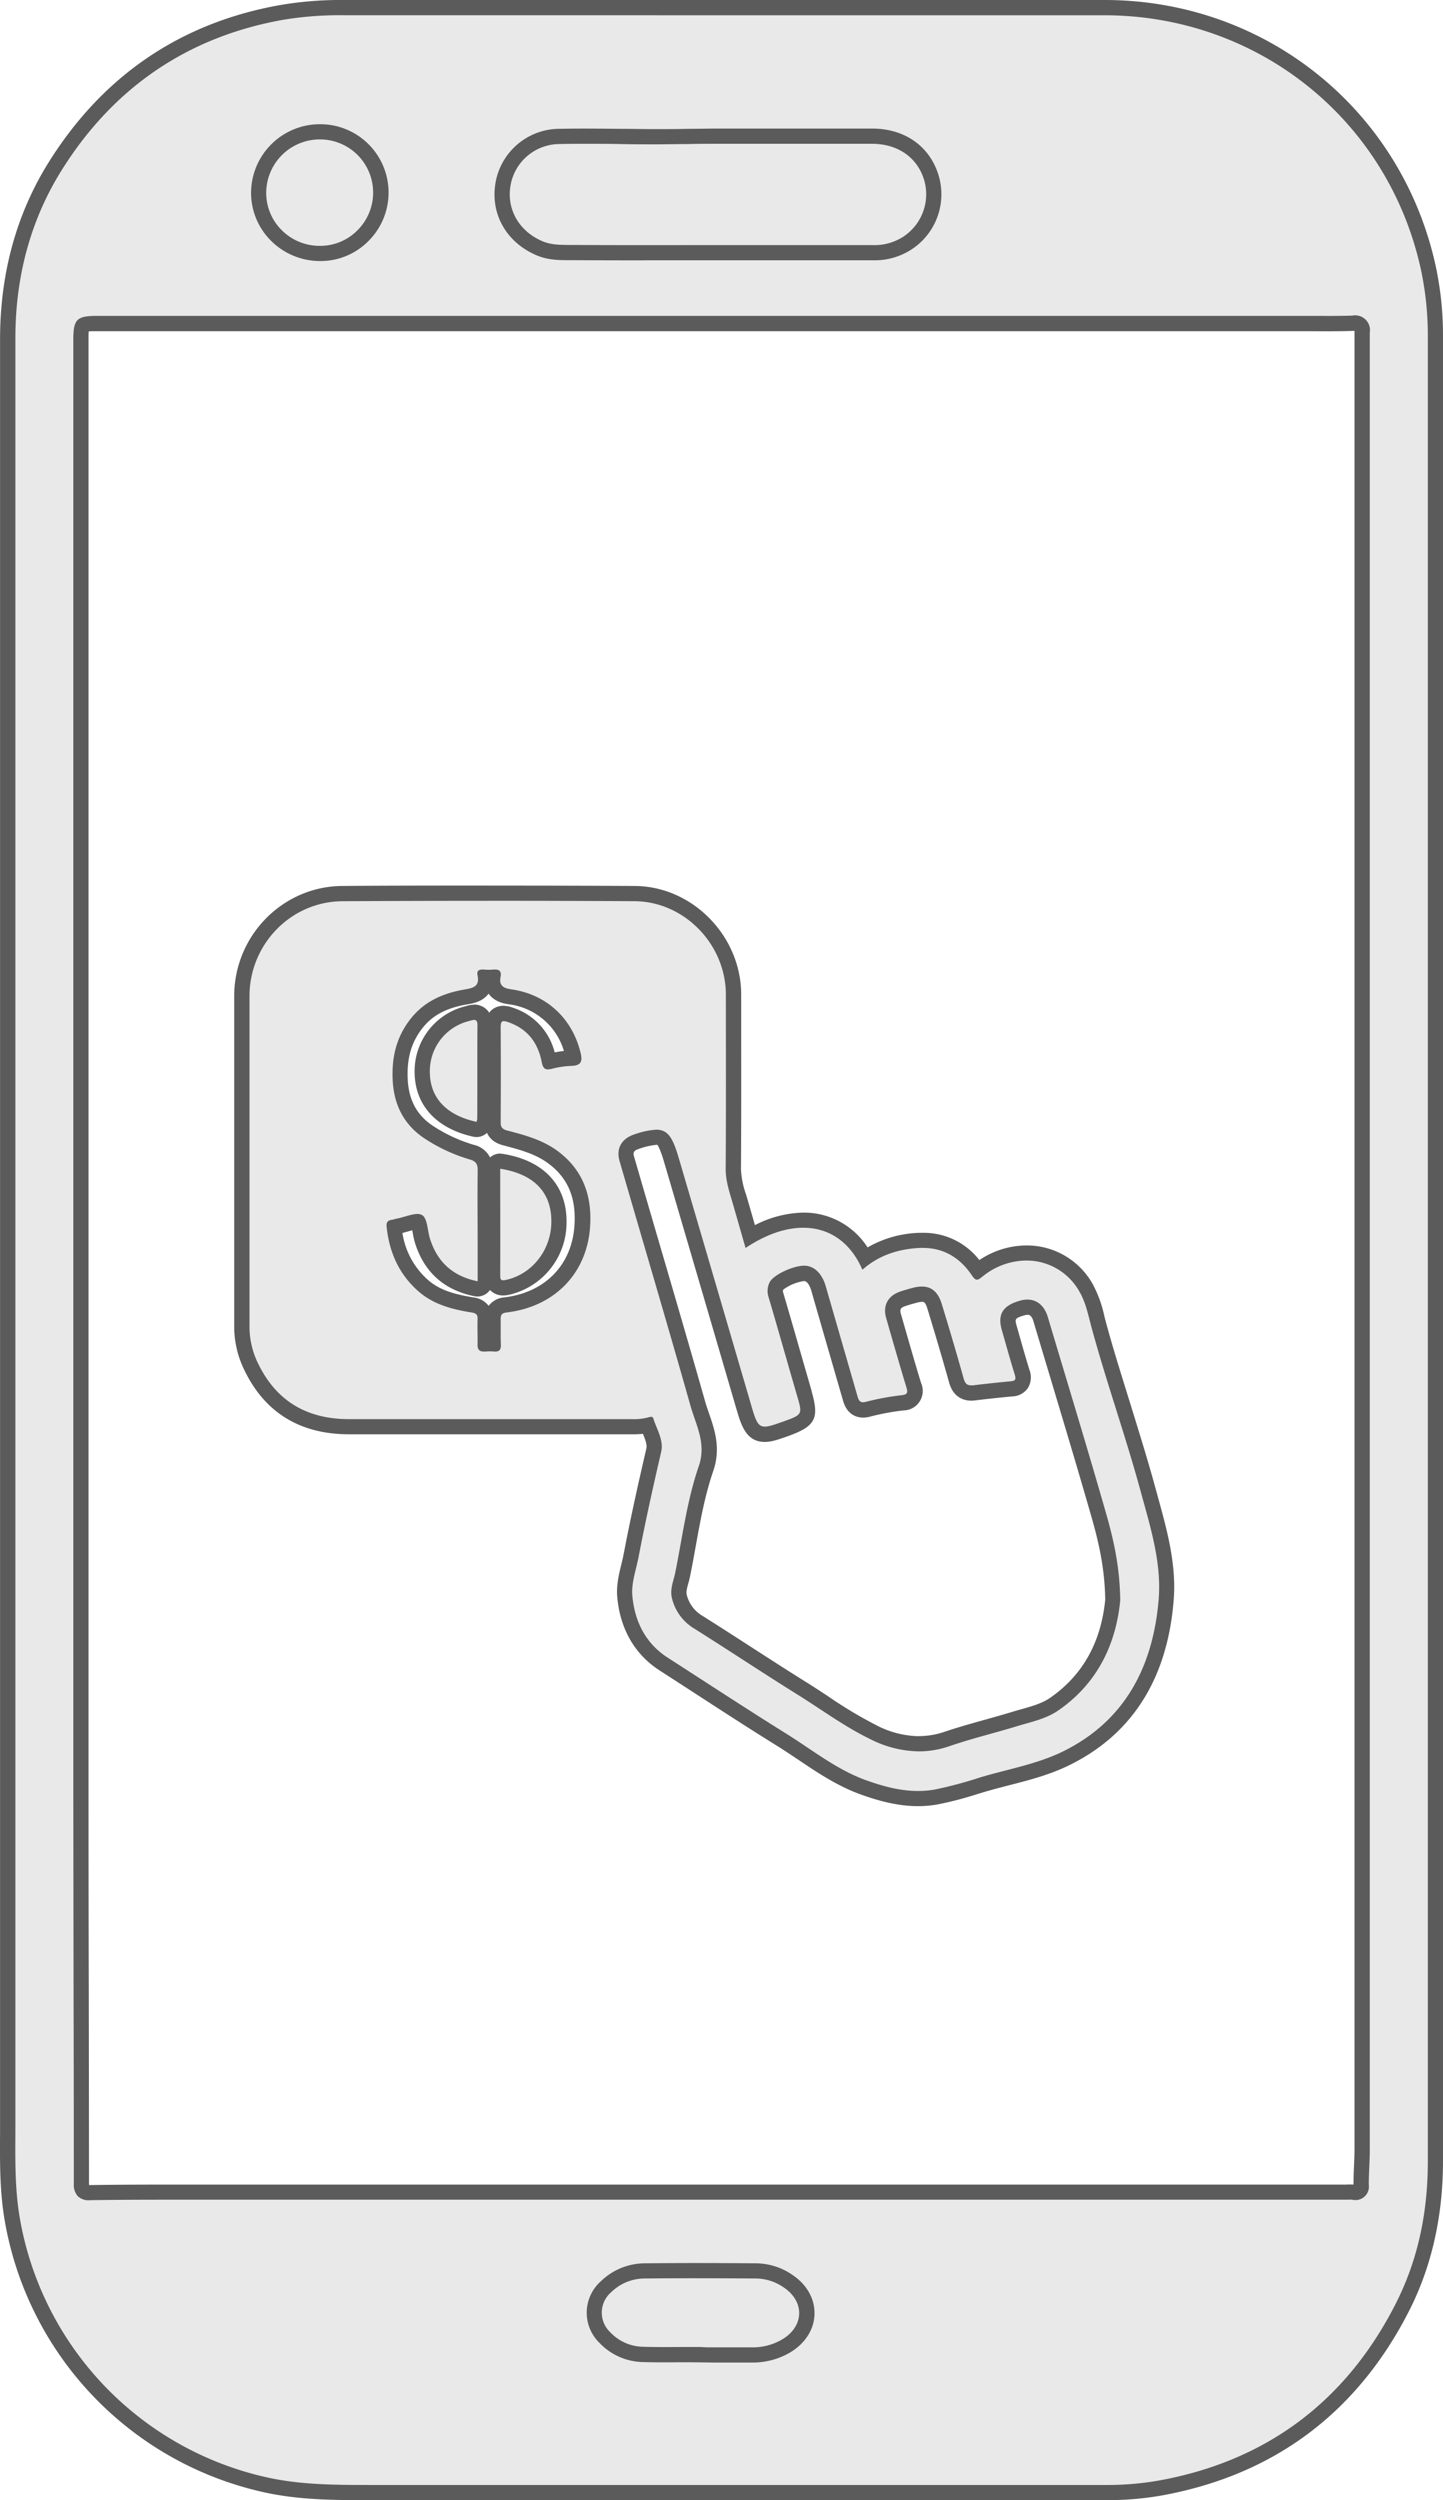 <svg id="Capa_1" data-name="Capa 1" xmlns="http://www.w3.org/2000/svg" viewBox="0 0 468.11 811"><defs><style>.cls-1{fill:#e9e9e9;}.cls-2{fill:#5b5b5b;}</style></defs><title>inno_5</title><path class="cls-1" d="M557.85,667.4c-6.61,0-12.82-1.9-17.48-3.56-7.35-2.61-13.72-6.89-19.88-11-2.29-1.54-4.59-3.09-6.93-4.54-9.06-5.62-18.15-11.51-26.94-17.21q-5.61-3.63-11.23-7.26c-7.41-4.77-11.78-12.38-12.64-22-.3-3.3.49-6.55,1.25-9.68.28-1.14.55-2.28.77-3.42,2.42-12.67,5.22-25,7.38-34.33.46-2-.43-4.2-1.38-6.53-.2-.51-.41-1-.6-1.52a21.51,21.51,0,0,1-5,.46H411.12q-18.85,0-37.69,0c-15.27,0-26.09-6.79-32.25-20.19a29.46,29.46,0,0,1-2.68-12.38q0-41,0-81.92V407.1c0-18.23,14.64-33.14,32.62-33.24q23.52-.13,47.05-.13,23.86,0,47.72.13C483.3,374,498,389,498,406.62v14.14c0,14.16,0,28.31-.07,42.47a30.07,30.07,0,0,0,1.74,8.9l.52,1.76L503.4,485c5.91-3.41,11.82-5.2,17.24-5.2,8.53,0,15.69,4.43,20,12.27a32.5,32.5,0,0,1,17.88-5.72l.94,0c7.25,0,13.38,3.4,17.74,9.82A25.3,25.3,0,0,1,593,490.42a22.07,22.07,0,0,1,19.36,11.31,36.73,36.73,0,0,1,3.57,9.92c.2.78.4,1.56.61,2.33,2.41,8.87,5.22,17.8,7.93,26.44s5.57,17.74,8,26.74l.95,3.45c2.9,10.48,5.89,21.31,4.94,32.54-2.08,24.55-13.1,41.82-32.74,51.35-6,2.91-12.46,4.57-18.72,6.18-2.72.7-5.44,1.4-8.11,2.2l-2.31.7a113.82,113.82,0,0,1-12.56,3.28,34,34,0,0,1-6.08.54M472.93,452.92a23.12,23.12,0,0,0-6.41,1.44c-2,.63-4.12,2.11-3.13,5.55q4.15,14.32,8.35,28.64c4.94,16.9,9.89,33.8,14.7,50.74.37,1.33.83,2.64,1.28,3.95,1.72,5,3.66,10.58,1.38,17.17-2.74,8-4.28,16.5-5.78,24.76-.57,3.15-1.13,6.3-1.77,9.43-.15.76-.36,1.51-.56,2.27-.52,1.91-1,3.57-.5,5.24a13.4,13.4,0,0,0,6.14,8.14c5.18,3.26,10.32,6.58,15.46,9.9,6,3.89,12,7.78,18.14,11.58,2.38,1.48,4.71,3,7.05,4.56a145.82,145.82,0,0,0,16.2,9.69,33.26,33.26,0,0,0,14.62,3.7,28.25,28.25,0,0,0,9.19-1.58c4.41-1.51,8.94-2.78,13.33-4,2.86-.8,5.71-1.59,8.55-2.46,1-.29,1.92-.57,2.89-.84,3.62-1,7-2,9.94-4,11.24-7.77,17.64-19.2,19-34-.19-11.18-2.46-20-4.57-27.42-4.38-15.31-9-30.83-13.55-45.83q-2.64-8.79-5.27-17.59c-.78-2.61-2.22-3.94-4.29-3.94a6.42,6.42,0,0,0-1.77.27c-4.7,1.36-5.08,3.18-4.13,6.5l.71,2.49c1.11,3.91,2.22,7.81,3.4,11.7a4.38,4.38,0,0,1-.17,3.92,4.11,4.11,0,0,1-3.14,1.62c-4.08.38-8.15.8-12.2,1.31a7.91,7.91,0,0,1-1,.06c-2.42,0-4-1.34-4.76-4-2.19-7.78-4.51-15.69-7.11-24.16-1-3.42-2.59-3.9-4.09-3.9a9.28,9.28,0,0,0-2.36.36c-1.36.37-2.73.73-4,1.21-2.64.94-3.58,2.78-2.8,5.49q3.2,11.22,6.54,22.41a4.61,4.61,0,0,1-.17,4,4.57,4.57,0,0,1-3.42,1.77,81.84,81.84,0,0,0-11.15,2.05,6.56,6.56,0,0,1-1.68.25c-3.1,0-3.89-2.75-4.15-3.65l-10.32-35.76c-.41-1.41-1.66-4.72-4.47-4.88h0c-3.17,0-8.5,2.74-9.13,4a3.75,3.75,0,0,0-.32,2.65c1.82,6.13,3.58,12.28,5.34,18.42q2,6.87,4,13.73c2.23,7.62,1.56,8.9-5.94,11.6-3.09,1.11-5.08,1.8-6.82,1.8-4.24,0-5.28-3.56-6.86-9q-11.69-40-23.42-79.9c-2.09-7.1-3.24-7.46-5-7.46M387.9,482c.95,8,4,14.14,9.28,18.87,4.55,4.06,10.43,5.46,16.1,6.37,2.86.46,4.2,2,4.12,4.87,0,1.21,0,2.43,0,3.65,0,1.37,0,2.75,0,4.11.47,0,.94-.05,1.42-.05s.77,0,1.15,0c-.06-1.43-.05-2.87,0-4.3,0-1.16,0-2.32,0-3.49-.1-2.9,1.28-4.47,4.19-4.83,14.29-1.73,23.8-11.41,24.83-25.27.73-9.83-2.28-17.17-9.21-22.43-4.42-3.36-9.48-4.84-15.64-6.43-1.79-.46-4.17-1.49-4.15-5.1.07-12.32.06-21.82,0-30.79a4.82,4.82,0,0,1,1.1-3.57,3.3,3.3,0,0,1,2.4-1,7.24,7.24,0,0,1,2.36.51c6.8,2.37,11,7.34,12.38,14.79,0,.11,0,.21.06.29l.31-.07a31.62,31.62,0,0,1,6.78-1,5,5,0,0,0,.84-.08,5.63,5.63,0,0,0-.16-1c-2.44-10.31-10.08-17.35-20.41-18.84-1.64-.23-3.67-.72-4.86-2.41a5.43,5.43,0,0,1-.83-3.94q-.6,0-1.19,0l-1.11,0a5.46,5.46,0,0,1-.83,3.7c-1.25,1.83-3.38,2.33-5.45,2.68-7.43,1.25-12.61,4.07-16.28,8.88-3.82,5-5.43,10.72-5.08,18,.36,7.54,3.56,13.31,9.51,17.15a51.86,51.86,0,0,0,13.66,6.3c3,.88,4.43,2.75,4.39,5.89-.07,6.45-.06,12.89,0,19.34v16.68a2.47,2.47,0,0,1-2.47,2.47,2.5,2.5,0,0,1-.49,0c-8.78-1.79-14.6-7-17.3-15.4a26.12,26.12,0,0,1-.73-3.22,11.21,11.21,0,0,0-.86-3.23,18.19,18.19,0,0,0-3.48.79c-1,.29-2,.57-2.91.74l-.49.12-.75.19" transform="translate(-260.06 -84)"/><path class="cls-2" d="M418.13,376.2q23.88,0,47.76.13c16.21.09,29.64,14.06,29.64,30.3,0,18.86.07,37.72-.06,56.59,0,4,1.29,7.63,2.36,11.36,1.36,4.71,2.71,9.44,4.09,14.24,6.66-4.44,13-6.56,18.71-6.56,8.51,0,15.39,4.77,19.19,13.63,5.38-4.78,11.89-6.81,18.85-7.09l.84,0c6.67,0,12,3.22,15.74,8.79.69,1,1.14,1.5,1.7,1.5s1-.35,1.84-1A22.77,22.77,0,0,1,593,492.89,19.65,19.65,0,0,1,610.24,503c2.1,3.58,2.85,7.7,3.93,11.65,4.86,17.87,11.09,35.32,15.94,53.18,3.13,11.49,6.83,23.15,5.81,35.13-1.84,21.66-10.91,39.42-31.36,49.34-8.32,4-17.61,5.59-26.47,8.24a137,137,0,0,1-14.6,3.92,31.24,31.24,0,0,1-5.64.5c-5.71,0-11.21-1.48-16.66-3.42-9.73-3.46-17.71-10-26.34-15.34-12.83-8-25.43-16.28-38.13-24.45-7.33-4.71-10.79-11.9-11.53-20.15-.36-4,1.19-8.29,2-12.41,2.19-11.47,4.72-22.86,7.36-34.24.87-3.75-1.43-7.29-2.56-10.85a.67.67,0,0,0-.71-.51,3.63,3.63,0,0,0-1,.2,18.2,18.2,0,0,1-5.12.56H411.45q-19,0-38,0h-.08c-13.94,0-24-6-29.91-18.75A26.85,26.85,0,0,1,341,514.24q0-53.56,0-107.13c0-16.76,13.39-30.68,30.17-30.77q23.48-.13,47-.13m.49,22.36c-.57,0-1.13,0-1.69-.07l-.42,0c-1.17,0-1.88.44-1.57,1.9.73,3.46-1.25,4.08-4.11,4.56-7,1.18-13.27,3.85-17.83,9.82s-5.93,12.45-5.59,19.62c.39,8.14,3.78,14.68,10.64,19.1a54.41,54.41,0,0,0,14.31,6.59c2,.58,2.64,1.47,2.62,3.49-.1,8.79,0,17.59,0,26.38v9.67c-8.13-1.66-13.07-6.29-15.45-13.74-.86-2.68-.82-6.7-2.58-7.74a3,3,0,0,0-1.54-.36c-1.92,0-4.5,1.11-6.65,1.5-.52.1-1,.29-1.54.37-1.34.2-1.94.72-1.78,2.29.86,8.18,3.93,15.24,10.15,20.78,4.95,4.42,11.08,6,17.35,7,1.71.27,2.09.83,2,2.35-.08,2.65.06,5.3,0,7.94-.06,1.64.5,2.4,2,2.4l.45,0c.49,0,1-.07,1.49-.07a11.85,11.85,0,0,1,1.37.07l.51,0c1.48,0,1.82-.89,1.74-2.45-.13-2.64,0-5.3-.07-7.94,0-1.5.28-2.09,2-2.3,15.59-1.88,25.89-12.68,27-27.53.73-9.79-2-18.34-10.18-24.58-4.93-3.75-10.7-5.35-16.52-6.85-1.6-.41-2.3-.95-2.29-2.7.06-10.27.07-20.55,0-30.83,0-1.53.31-2,1-2a5.22,5.22,0,0,1,1.55.37c6.21,2.17,9.58,6.72,10.77,12.92.33,1.75.9,2.36,2,2.36a6,6,0,0,0,1.38-.21,29.42,29.42,0,0,1,6.25-.93c3-.08,3.68-1.33,3-4.11-2.66-11.22-11-19.07-22.47-20.71-2.59-.37-4.08-1.18-3.51-4.09.31-1.56-.26-2.34-1.69-2.34a4.67,4.67,0,0,0-.55,0,13,13,0,0,1-1.48.08M558.1,652.12a30.44,30.44,0,0,0,10-1.71c7.16-2.46,14.55-4.22,21.8-6.44,4.61-1.41,9.45-2.35,13.51-5.16,13.28-9.17,18.82-22.44,20.06-35.79-.18-11.17-2.23-19.83-4.66-28.32-6.07-21.21-12.52-42.31-18.83-63.45-1.1-3.69-3.5-5.69-6.65-5.69a8.86,8.86,0,0,0-2.45.37c-5.55,1.6-7.28,4.43-5.82,9.54,1.35,4.75,2.68,9.51,4.13,14.24.41,1.34.61,2.19-1.19,2.35-4.1.38-8.19.81-12.28,1.32a4.75,4.75,0,0,1-.66,0c-1.32,0-1.95-.65-2.38-2.19q-3.41-12.16-7.12-24.22c-1.17-3.82-3.27-5.64-6.45-5.64a11.54,11.54,0,0,0-3,.44c-1.42.38-2.85.77-4.23,1.27-3.84,1.37-5.48,4.52-4.35,8.5,2.14,7.49,4.31,15,6.55,22.44.49,1.61.55,2.35-1.52,2.6a83.72,83.72,0,0,0-11.48,2.12,4.23,4.23,0,0,1-1.05.16c-1.09,0-1.44-.72-1.78-1.87q-5.16-17.88-10.32-35.76c-1.16-4-3.59-6.48-6.69-6.66h-.34c-3.66,0-10.24,3.11-11.22,5.51a6.2,6.2,0,0,0-.41,4.3c3.17,10.69,6.17,21.44,9.3,32.15,1.85,6.33,1.91,6.31-4.4,8.59-2.83,1-4.68,1.65-6,1.65-2.31,0-3-2-4.49-7.19q-11.69-40-23.42-79.9c-1.95-6.64-3.49-9.23-7.32-9.23a25.47,25.47,0,0,0-7.16,1.56c-4,1.29-5.93,4.5-4.74,8.58,7.66,26.46,15.51,52.87,23,79.37,1.79,6.33,5.25,12.25,2.71,19.63-3.84,11.14-5.3,22.95-7.63,34.5-.56,2.8-1.89,5.55-1,8.65a15.78,15.78,0,0,0,7.2,9.57c11.25,7.08,22.33,14.45,33.61,21.48,7.79,4.86,15.18,10.35,23.48,14.37a35.76,35.76,0,0,0,15.7,3.95m-140-280.85c-15.8,0-31.61,0-47,.13-19.34.11-35.07,16.13-35.07,35.7v27.58q0,39.77,0,79.55a31.84,31.84,0,0,0,2.91,13.41c6.6,14.35,18.16,21.63,34.4,21.63,12.77,0,25.43,0,38.11,0h53.76a30.41,30.41,0,0,0,3.41-.15c.74,1.83,1.4,3.55,1.12,4.71-2.18,9.4-5,21.8-7.4,34.42-.21,1.09-.48,2.2-.75,3.3-.77,3.17-1.64,6.77-1.31,10.48.93,10.41,5.69,18.66,13.77,23.86q5.59,3.6,11.17,7.23c8.81,5.72,17.92,11.63,27,17.27,2.29,1.42,4.62,3,6.86,4.49,6.28,4.22,12.78,8.59,20.42,11.3,4.85,1.73,11.31,3.71,18.31,3.71a36.38,36.38,0,0,0,6.52-.58,115.16,115.16,0,0,0,12.84-3.35l2.29-.69c2.62-.78,5.37-1.49,8-2.17,6.37-1.64,13-3.34,19.19-6.36,20.48-9.93,32-27.88,34.12-53.36,1-11.67-2.06-22.73-5-33.43l-.94-3.42c-2.46-9-5.3-18.09-8-26.83s-5.5-17.53-7.9-26.35c-.2-.75-.4-1.52-.6-2.28a39.22,39.22,0,0,0-3.83-10.57A24.49,24.49,0,0,0,593,488a27.52,27.52,0,0,0-15.24,4.75,22.81,22.81,0,0,0-18.26-8.85l-1,0a35.69,35.69,0,0,0-17,4.74,24.48,24.48,0,0,0-20.83-11.29,35.68,35.68,0,0,0-15.71,4.06c-.79-2.74-1.56-5.46-2.36-8.18-.17-.6-.35-1.19-.53-1.78a28.36,28.36,0,0,1-1.64-8.17c.1-14.06.09-28.34.07-42.16V406.62c0-19-15.82-35.13-34.54-35.23-16.08-.09-32.15-.12-47.79-.12m-3.21,133.29a4.93,4.93,0,0,0,4.93-4.93V482.85c0-6.3,0-12.82,0-19.21a7.89,7.89,0,0,0-6.17-8.29,49.65,49.65,0,0,1-13-6c-5.32-3.44-8.06-8.4-8.39-15.2s1.14-11.89,4.58-16.4c3.31-4.34,7.86-6.79,14.73-7.95,1.75-.3,5-.83,6.94-3.52l0,.07c2,2.77,5.27,3.24,6.52,3.42A21.43,21.43,0,0,1,443,424.92q-1.45.15-3,.46a20.45,20.45,0,0,0-13.48-14.47,9.57,9.57,0,0,0-3.17-.65,5.77,5.77,0,0,0-4.15,1.7,7.16,7.16,0,0,0-1.82,5.34c.1,8.88.11,18.65,0,30.75,0,2.71,1,6.22,6,7.5,5.89,1.52,10.71,2.92,14.76,6,6.3,4.79,8.92,11.23,8.25,20.29-.94,12.62-9.62,21.43-22.66,23a7.06,7.06,0,0,0-5.15,2.75,7.22,7.22,0,0,0-4.94-2.73c-6.13-1-11-2.34-14.85-5.77a25.37,25.37,0,0,1-8.18-15.14c.71-.17,1.41-.38,2.1-.58l1.08-.31c.06.29.11.57.15.81a28.26,28.26,0,0,0,.81,3.53c3,9.34,9.44,15.08,19.16,17.06a5,5,0,0,0,1,.1M558.1,647.19a30.81,30.81,0,0,1-13.54-3.45,141.62,141.62,0,0,1-15.92-9.53c-2.36-1.55-4.71-3.1-7.1-4.59-6.06-3.77-12.16-7.72-18.08-11.54-5.16-3.33-10.32-6.66-15.51-9.93a10.93,10.93,0,0,1-5.08-6.71c-.27-1,0-2.12.51-3.93.22-.81.43-1.62.59-2.44.64-3.15,1.21-6.32,1.78-9.49,1.55-8.53,3-16.6,5.68-24.38,2.55-7.39.46-13.44-1.38-18.78-.46-1.33-.89-2.57-1.24-3.81-4.81-16.93-9.82-34.09-14.68-50.69q-4.2-14.35-8.37-28.71c-.32-1.09-.39-1.91,1.51-2.52a24.23,24.23,0,0,1,5.66-1.32,1.56,1.56,0,0,1,.37,0c.14.15.88,1.13,2.22,5.66Q487.25,501,498.94,541c1.55,5.28,3.14,10.74,9.23,10.74,2.15,0,4.31-.74,7.66-1.94,8.74-3.15,10.07-5.71,7.52-14.44l0-.17q-2-6.93-4-13.88c-1.75-6.1-3.5-12.2-5.3-18.28,0-.07-.06-.2.11-.7a14.7,14.7,0,0,1,6.78-2.78c1.07.06,1.89,1.71,2.3,3.1q3.24,11.29,6.51,22.57l3.81,13.19c1.36,4.72,4.67,5.43,6.51,5.43a9.07,9.07,0,0,0,2.31-.33,78.67,78.67,0,0,1,10.81-2,6.32,6.32,0,0,0,5.66-8.91c-2-6.5-4-13.6-6.53-22.37-.41-1.46-.14-2,1.26-2.5,1.23-.44,2.57-.8,3.86-1.15a6.88,6.88,0,0,1,1.72-.28c.53,0,1.07,0,1.73,2.15,2.55,8.31,4.93,16.42,7.09,24.11,1.42,5,5.08,5.79,7.13,5.79a10.53,10.53,0,0,0,1.27-.08c3.62-.45,7.47-.87,12.12-1.3a6.35,6.35,0,0,0,5-2.7,6.71,6.71,0,0,0,.48-6c-1.17-3.82-2.29-7.76-3.37-11.56l-.73-2.58c-.61-2.15-.72-2.54,2.45-3.45a3.88,3.88,0,0,1,1.08-.18c.38,0,1.28,0,1.92,2.18q2.64,8.85,5.3,17.7c4.49,15,9.14,30.43,13.51,45.7,2.54,8.89,4.27,16.86,4.46,26.77-1.34,13.9-7.37,24.64-17.92,31.92-2.56,1.77-5.79,2.68-9.21,3.65-1,.28-2,.56-2.94.85-2.79.85-5.69,1.66-8.49,2.45-4.42,1.23-9,2.51-13.46,4a25.5,25.5,0,0,1-8.39,1.44" transform="translate(-260.06 -84)"/><path class="cls-1" d="M423.26,501.77a3.25,3.25,0,0,1-2.37-.93,4.2,4.2,0,0,1-1-3.15q.06-13.24,0-26.49v-8.08a2.46,2.46,0,0,1,2.47-2.47,2.5,2.5,0,0,1,.38,0c12.31,1.95,18.92,9.11,18.63,20.17a21.51,21.51,0,0,1-16.53,20.7,7.28,7.28,0,0,1-1.58.21" transform="translate(-260.06 -84)"/><path class="cls-2" d="M422.36,463.12c11.14,1.76,16.81,7.87,16.55,17.67-.24,8.94-6.35,16.52-14.6,18.36a5,5,0,0,1-1.05.15c-.72,0-.93-.41-.93-1.6.05-11.52,0-23,0-34.58m0-4.93a4.93,4.93,0,0,0-4.93,4.93v8.38q0,13.1,0,26.17a6.64,6.64,0,0,0,1.74,4.9,5.74,5.74,0,0,0,4.12,1.66,9.68,9.68,0,0,0,2.12-.27,24,24,0,0,0,18.46-23c.33-12.28-7.22-20.54-20.71-22.67a4.66,4.66,0,0,0-.77-.06" transform="translate(-260.06 -84)"/><path class="cls-1" d="M414.53,450.35a1.81,1.81,0,0,1-.42,0c-11.15-2.47-17.2-9.23-17.07-19a19.21,19.21,0,0,1,14.63-18.49l.37-.11a6.46,6.46,0,0,1,1.83-.33,3.34,3.34,0,0,1,2.44,1,4.39,4.39,0,0,1,1.11,3.3c-.06,6.86-.07,13.73-.07,20.6V447a4,4,0,0,1-.3,1.44,2.9,2.9,0,0,1-2.52,1.87" transform="translate(-260.06 -84)"/><path class="cls-2" d="M413.87,414.82c.62,0,1.1.37,1.08,1.8-.09,10.14,0,20.28-.07,30.42a3.3,3.3,0,0,1-.25.87c-10-2.21-15.25-8-15.13-16.58a16.71,16.71,0,0,1,12.74-16.13,7.83,7.83,0,0,1,1.62-.37m0-4.93h0a8.73,8.73,0,0,0-2.53.43l-.25.07a21.67,21.67,0,0,0-16.52,20.85c-.16,10.93,6.77,18.75,19,21.47a4.92,4.92,0,0,0,5.8-3.44,6.07,6.07,0,0,0,.44-2.24q0-5,0-10c0-6.81,0-13.61.06-20.41a6.82,6.82,0,0,0-1.83-5.06,5.86,5.86,0,0,0-4.19-1.71" transform="translate(-260.06 -84)"/><path class="cls-1" d="M262.56,489.36V272.8q0-39.37,0-78.74c0-20.14,4.73-39,15.41-56.12,17.1-27.37,41.53-44.23,73.48-49.92a114.85,114.85,0,0,1,20.14-1.53H516.32q51,0,102,0c51.19,0,94.22,34.66,105,84.47a106,106,0,0,1,2.29,22.56q0,133.51,0,267V552q0,116.46,0,232.92c0,16.69-3.18,32.71-10.79,47.61-16.55,32.41-42.73,52-78.65,58.49a99.67,99.67,0,0,1-17.65,1.45q-118.68,0-237.36,0c-11.83,0-23.63.08-35.28-2.54a106.8,106.8,0,0,1-81.9-85.74c-2.1-11.91-1.43-23.95-1.51-35.95,0-4.9,0-9.79,0-14.69V489.36Zm23.77,2.82h0q0,87.17,0,174.35,0,62.93.16,125.86c0,2,.46,2.9,2.77,2.86,10.16-.16,20.32-.16,30.48-.16q82.33,0,164.67,0H695.94a28.52,28.52,0,0,1,3,0c1.82.2,2.65-.32,2.63-2.36,0-3.88.32-7.75.32-11.63q0-67.51,0-135,0-124.49,0-249Q702,315,702,233c0-13.68-.06-27.36,0-41,0-2.32-.56-3.17-3.11-3.08-6.28.23-12.57.07-18.85.07H291.57c-5.25,0-5.26,0-5.26,5.28q0,66.79,0,133.59,0,82.19,0,164.38" transform="translate(-260.06 -84)"/><path class="cls-2" d="M378.88,895c-11,0-22.32-.1-33.44-2.61a109.23,109.23,0,0,1-83.79-87.72c-1.7-9.6-1.63-19.33-1.57-28.74,0-2.54,0-5.08,0-7.62,0-3.54,0-7.09,0-10.63V248.57q0-27.26,0-54.51c0-21.31,5.28-40.63,15.78-57.43,17.58-28.12,42.86-45.29,75.14-51A116.24,116.24,0,0,1,371.58,84H547.37q35.5,0,71,0c52.21,0,96.4,35.57,107.46,86.41a107.54,107.54,0,0,1,2.34,23.08q0,103.85,0,207.69V785c0,18-3.72,34.36-11.06,48.73-16.91,33.12-44,53.24-80.41,59.8A101.55,101.55,0,0,1,618.62,895q-65.93,0-131.86,0H378.88ZM473.27,88.94H371.58a111.64,111.64,0,0,0-19.71,1.49c-30.85,5.49-55,21.91-71.82,48.8-10,16-15.06,34.45-15,54.81q0,27.26,0,54.52V757.69c0,3.53,0,7.06,0,10.6,0,2.56,0,5.12,0,7.68-.06,9.19-.13,18.69,1.49,27.85a104.31,104.31,0,0,0,80,83.77c11.08,2.49,22.65,2.49,33.83,2.49h106.4q65.94,0,131.86,0a96.62,96.62,0,0,0,17.21-1.41c34.85-6.27,60.71-25.51,76.89-57.19,7.08-13.87,10.52-29.07,10.52-46.49V401.19q0-103.85,0-207.69a102.78,102.78,0,0,0-2.23-22C710.43,122.92,668.23,89,618.35,88.95q-35.48,0-71,0H473.27ZM289.1,797.73a5.16,5.16,0,0,1-3.75-1.28,5.36,5.36,0,0,1-1.34-4q0-30.87-.08-61.74-.05-32.06-.08-64.12,0-61.53,0-123.07l0-215.66V194.21c0-6.66,1.08-7.74,7.73-7.74H680l5.46,0c4.38,0,8.89.06,13.3-.1a4.82,4.82,0,0,1,5.66,5.55c0,9.12,0,18.23,0,27.34V673.1q0,54,0,108c0,1.89-.08,3.78-.16,5.66s-.17,4-.16,5.95a4.36,4.36,0,0,1-5.37,4.83,16,16,0,0,0-1.76,0l-1,0H447.81q-64,0-128.08,0c-10,0-20.31,0-30.44.16Zm-.14-4.93h.25c10.18-.16,20.52-.16,30.52-.16H447.81l249,0a18.26,18.26,0,0,1,2.33,0c0-2,.07-4.05.16-6.08.08-1.82.16-3.64.16-5.46q0-54,0-108V219.31c0-9.12,0-18.25,0-27.37,0-.26,0-.46,0-.6h-.53c-4.53.16-9.09.13-13.52.1l-5.43,0H291.57c-1,0-2.13,0-2.73.06-.06.61-.06,1.7-.06,2.75V494.65h0v48.81q0,61.53,0,123.07,0,32.06.08,64.12.05,30.87.08,61.75C288.94,792.55,288.95,792.69,289,792.79Z" transform="translate(-260.06 -84)"/><path class="cls-1" d="M487.14,847.8c-6.19,0-12.38.14-18.56,0a17.45,17.45,0,0,1-12.34-5.45c-4.76-4.93-4.6-11.79.36-16.53a18.08,18.08,0,0,1,12.52-5.14c12.1-.14,24.19-.1,36.29,0a18.51,18.51,0,0,1,10.13,3.25c8.44,5.54,8.23,15.84-.42,21a21.24,21.24,0,0,1-11.08,3c-5.64,0-11.27,0-16.9,0Z" transform="translate(-260.06 -84)"/><path class="cls-2" d="M496.79,850.37H492l-7.29-.09-3.11,0c-4.28,0-8.69.06-13.06-.07a20,20,0,0,1-14-6.21,13.65,13.65,0,0,1,.44-20,20.57,20.57,0,0,1,14.19-5.82c11.53-.13,22.87-.11,36.34,0a21,21,0,0,1,11.47,3.66c4.75,3.12,7.41,7.77,7.31,12.76s-3,9.52-7.82,12.44A23.79,23.79,0,0,1,504,850.36Zm-7.19-4.93H492c4,0,8,0,12.06,0a18.69,18.69,0,0,0,9.82-2.63c3.38-2,5.36-5.06,5.43-8.32s-1.79-6.37-5.09-8.54a16.08,16.08,0,0,0-8.79-2.85c-13.44-.09-24.75-.12-36.25,0a15.52,15.52,0,0,0-10.85,4.45,8.73,8.73,0,0,0-.29,13,14.92,14.92,0,0,0,10.64,4.7c4.27.13,8.64.1,12.87.07l5.61,0Z" transform="translate(-260.06 -84)"/><path class="cls-1" d="M494.05,166c-16,0-32,.06-48,0-3.74,0-7.52.12-11.15-1.46-8.54-3.71-13.21-11.78-11.71-20.68a18.61,18.61,0,0,1,18-15.54c10.53-.22,21.06.09,31.6.1,6.64,0,13.28-.16,19.92-.17q25.09,0,50.18,0c9.45,0,16.66,5,19.25,13.32a18.89,18.89,0,0,1-7.74,21.37,19.71,19.71,0,0,1-11.3,3.12q-24.54,0-49.07,0" transform="translate(-260.06 -84)"/><path class="cls-2" d="M468.77,168.46q-11.35,0-22.7-.06h-1c-3.61,0-7.35,0-11.12-1.66-9.68-4.21-14.84-13.37-13.16-23.35a21.12,21.12,0,0,1,20.37-17.6c6.75-.14,13.59-.06,20.22,0,4,0,8,.12,11.89.09,3.36,0,6.73,0,10.09-.09,3.12,0,6.24-.08,9.36-.09q19.77,0,39.54,0h10.64c10.6,0,18.67,5.63,21.6,15.05a21.34,21.34,0,0,1-8.72,24.15,22,22,0,0,1-12.67,3.53q-18.66,0-37.3,0H468.77Zm-19.36-37.81c-2.72,0-5.44,0-8.13.08a16.18,16.18,0,0,0-15.61,13.48c-1.3,7.67,2.73,14.74,10.26,18,2.84,1.24,5.91,1.24,9.16,1.25h1c11.77.07,23.54.06,35.31.05h24.42q18.64,0,37.29,0a17.28,17.28,0,0,0,9.93-2.7,16.45,16.45,0,0,0,6.76-18.59c-2.26-7.25-8.58-11.58-16.9-11.58H532.27q-19.75,0-39.53,0c-3.1,0-6.21,0-9.31.09-3.54,0-7.08.09-10.62.09-3.83,0-7.65,0-11.48-.09S453.41,130.65,449.41,130.65Z" transform="translate(-260.06 -84)"/><path class="cls-1" d="M363.71,126.75a19.73,19.73,0,1,1-19.77,19.64,19.76,19.76,0,0,1,19.77-19.64" transform="translate(-260.06 -84)"/><path class="cls-2" d="M364,168.68a22.5,22.5,0,0,1-16-6.56,21.94,21.94,0,0,1-6.49-15.73,22.33,22.33,0,0,1,22.23-22.1h0a22.18,22.18,0,0,1,15.93,37.81,21.82,21.82,0,0,1-15.49,6.58Zm-.26-39.46a17.39,17.39,0,0,0-17.32,17.19,17,17,0,0,0,5,12.22,17.36,17.36,0,0,0,12.66,5.12,16.93,16.93,0,0,0,12-5.11,17.25,17.25,0,0,0-12.39-29.42Z" transform="translate(-260.06 -84)"/></svg>